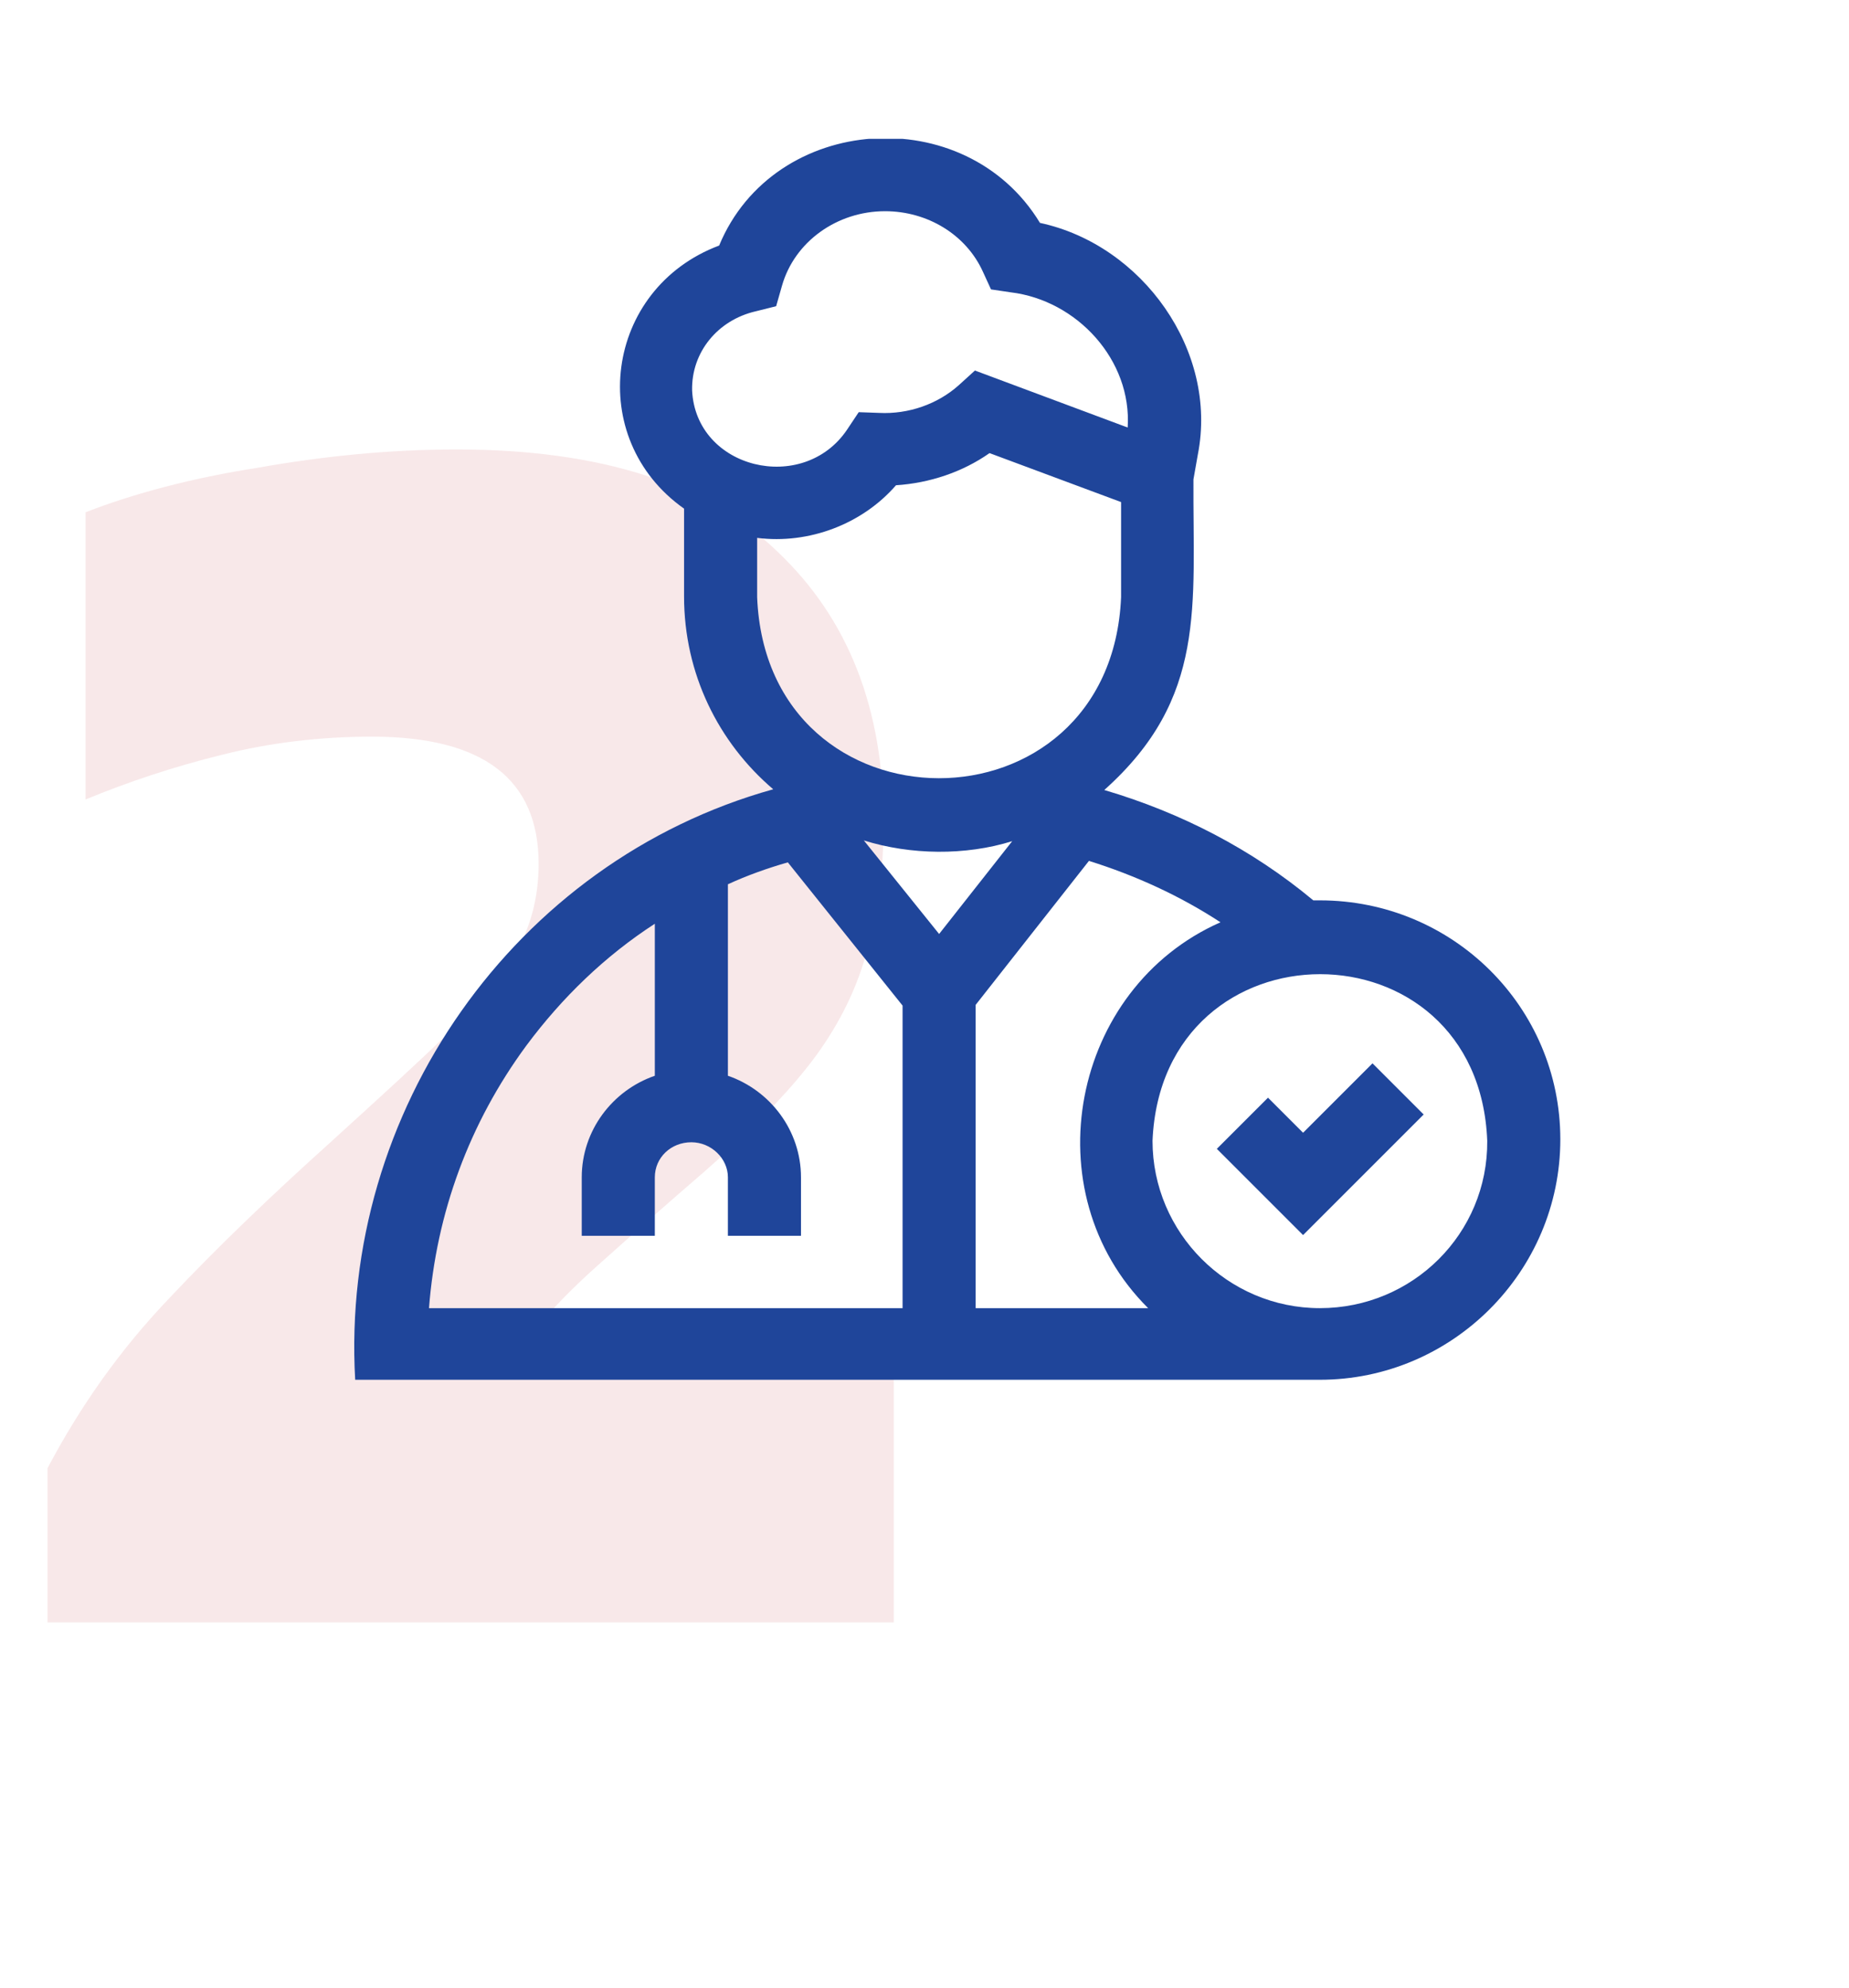 <?xml version="1.0" encoding="utf-8"?>
<!-- Generator: Adobe Illustrator 24.1.2, SVG Export Plug-In . SVG Version: 6.00 Build 0)  -->
<svg version="1.1" id="Layer_1" xmlns="http://www.w3.org/2000/svg" xmlns:xlink="http://www.w3.org/1999/xlink" x="0px" y="0px"
	 viewBox="0 0 253 272" style="enable-background:new 0 0 253 272;" xml:space="preserve">
<style type="text/css">
	.st0{opacity:0.1;fill:#BC1B21;enable-background:new    ;}
	.st1{clip-path:url(#SVGID_2_);}
	.st2{fill:#1F459A;}
</style>
<path class="st0" d="M6.5,222v-21.1c4.6-8.7,10.1-16.4,16.7-23.3c6.5-6.9,13.8-13.9,21.8-21.1c6.7-6.1,12.1-11,16.2-15
	c4.3-3.9,7.4-7.6,9.3-11c2.1-3.6,3.2-7.7,3.2-12.3c0-11.6-7.6-17.4-22.8-17.4c-7,0-13.9,0.8-20.6,2.5c-6.5,1.6-12.8,3.7-18.6,6.1
	V70.1c6.7-2.6,14.6-4.7,23.6-6.1c9-1.6,18.1-2.5,27.2-2.5c19.6,0,34.3,4.7,43.9,14c9.7,9.2,14.5,21.5,14.5,37
	c0,7.4-0.9,13.7-2.7,19.1c-1.6,5.2-4.3,10.1-7.8,14.5s-8.3,9.2-14,14.2c-5.1,4.4-10.1,8.8-15,13.2c-4.9,4.4-8.8,8.8-11.8,13h52.7
	V222H6.5z"/>
<g>
	<defs>
		<rect id="SVGID_1_" x="46" y="19" width="170" height="170"/>
	</defs>
	<clipPath id="SVGID_2_">
		<use xlink:href="#SVGID_1_"  style="overflow:visible;"/>
	</clipPath>
	<g class="st1">
		<path class="st2" d="M180.6,123.2c-0.3,0-0.6,0-0.9,0c-8.4-7-18.1-12-28.6-15.1c14.1-12.6,12.1-25.2,12.2-42.5l0.6-3.4
			c2.8-14.2-7.6-28.7-21.6-31.7c-10.2-16.8-36.4-15-43.9,3.1c-15.7,5.9-18.4,26.4-4.8,36v12c0,10.6,4.7,20,12.2,26.4
			c-35.5,9.9-59.3,44.2-57.2,80.8h132c18.1,0,32.9-14.8,32.9-32.9S198.8,123.2,180.6,123.2z M167,126.2c-20.4,9-25.9,36.9-9.9,52.8
			h-23.6v-41.5l15.5-19.7C155.4,119.8,161.5,122.6,167,126.2z M128.5,127.8L118.2,115c6.4,2,13.9,2.1,20.3,0.1L128.5,127.8z
			 M103.4,42.6l2.8-0.7l0.8-2.8c1.7-6,7.5-10.2,14.1-10.2c5.8,0,11.1,3.2,13.4,8.3l1.1,2.4l2.7,0.4c9.1,1.1,16.6,9.3,16,18.5
			l-20.9-7.8l-2.2,2c-2.9,2.6-6.9,4-10.9,3.8l-2.8-0.1l-1.6,2.4c-6,8.9-20.7,5.4-21.2-5.4C94.6,48.2,98.2,43.8,103.4,42.6z
			 M103.6,81.7v-8.1c7.1,0.9,14.4-1.9,19-7.2c4.6-0.3,9.1-1.8,12.8-4.4l18,6.7v13C152,114.8,104.9,114.7,103.6,81.7z M72,143.1
			c4.9-6.6,10.8-12.3,17.6-16.7v20.8c-5.8,2-10,7.5-10,13.9v8h10v-8c0-2.7,2.2-4.8,5-4.8c2.7,0,5,2.2,5,4.8v8h10v-8
			c0-6.4-4.2-11.9-10-13.9V121c2.6-1.2,5.4-2.2,8.2-3l15.7,19.6V179H58.7C59.7,166,64.2,153.7,72,143.1z M180.6,179
			c-12.6,0-22.9-10.3-22.9-22.9c1.3-30.4,44.6-30.4,45.8,0C203.6,168.8,193.3,179,180.6,179z"/>
		<path class="st2" d="M178.3,155l-4.8-4.8l-7,7l11.8,11.8l16.5-16.5l-7-7L178.3,155z"/>
	</g>
</g>
</svg>
